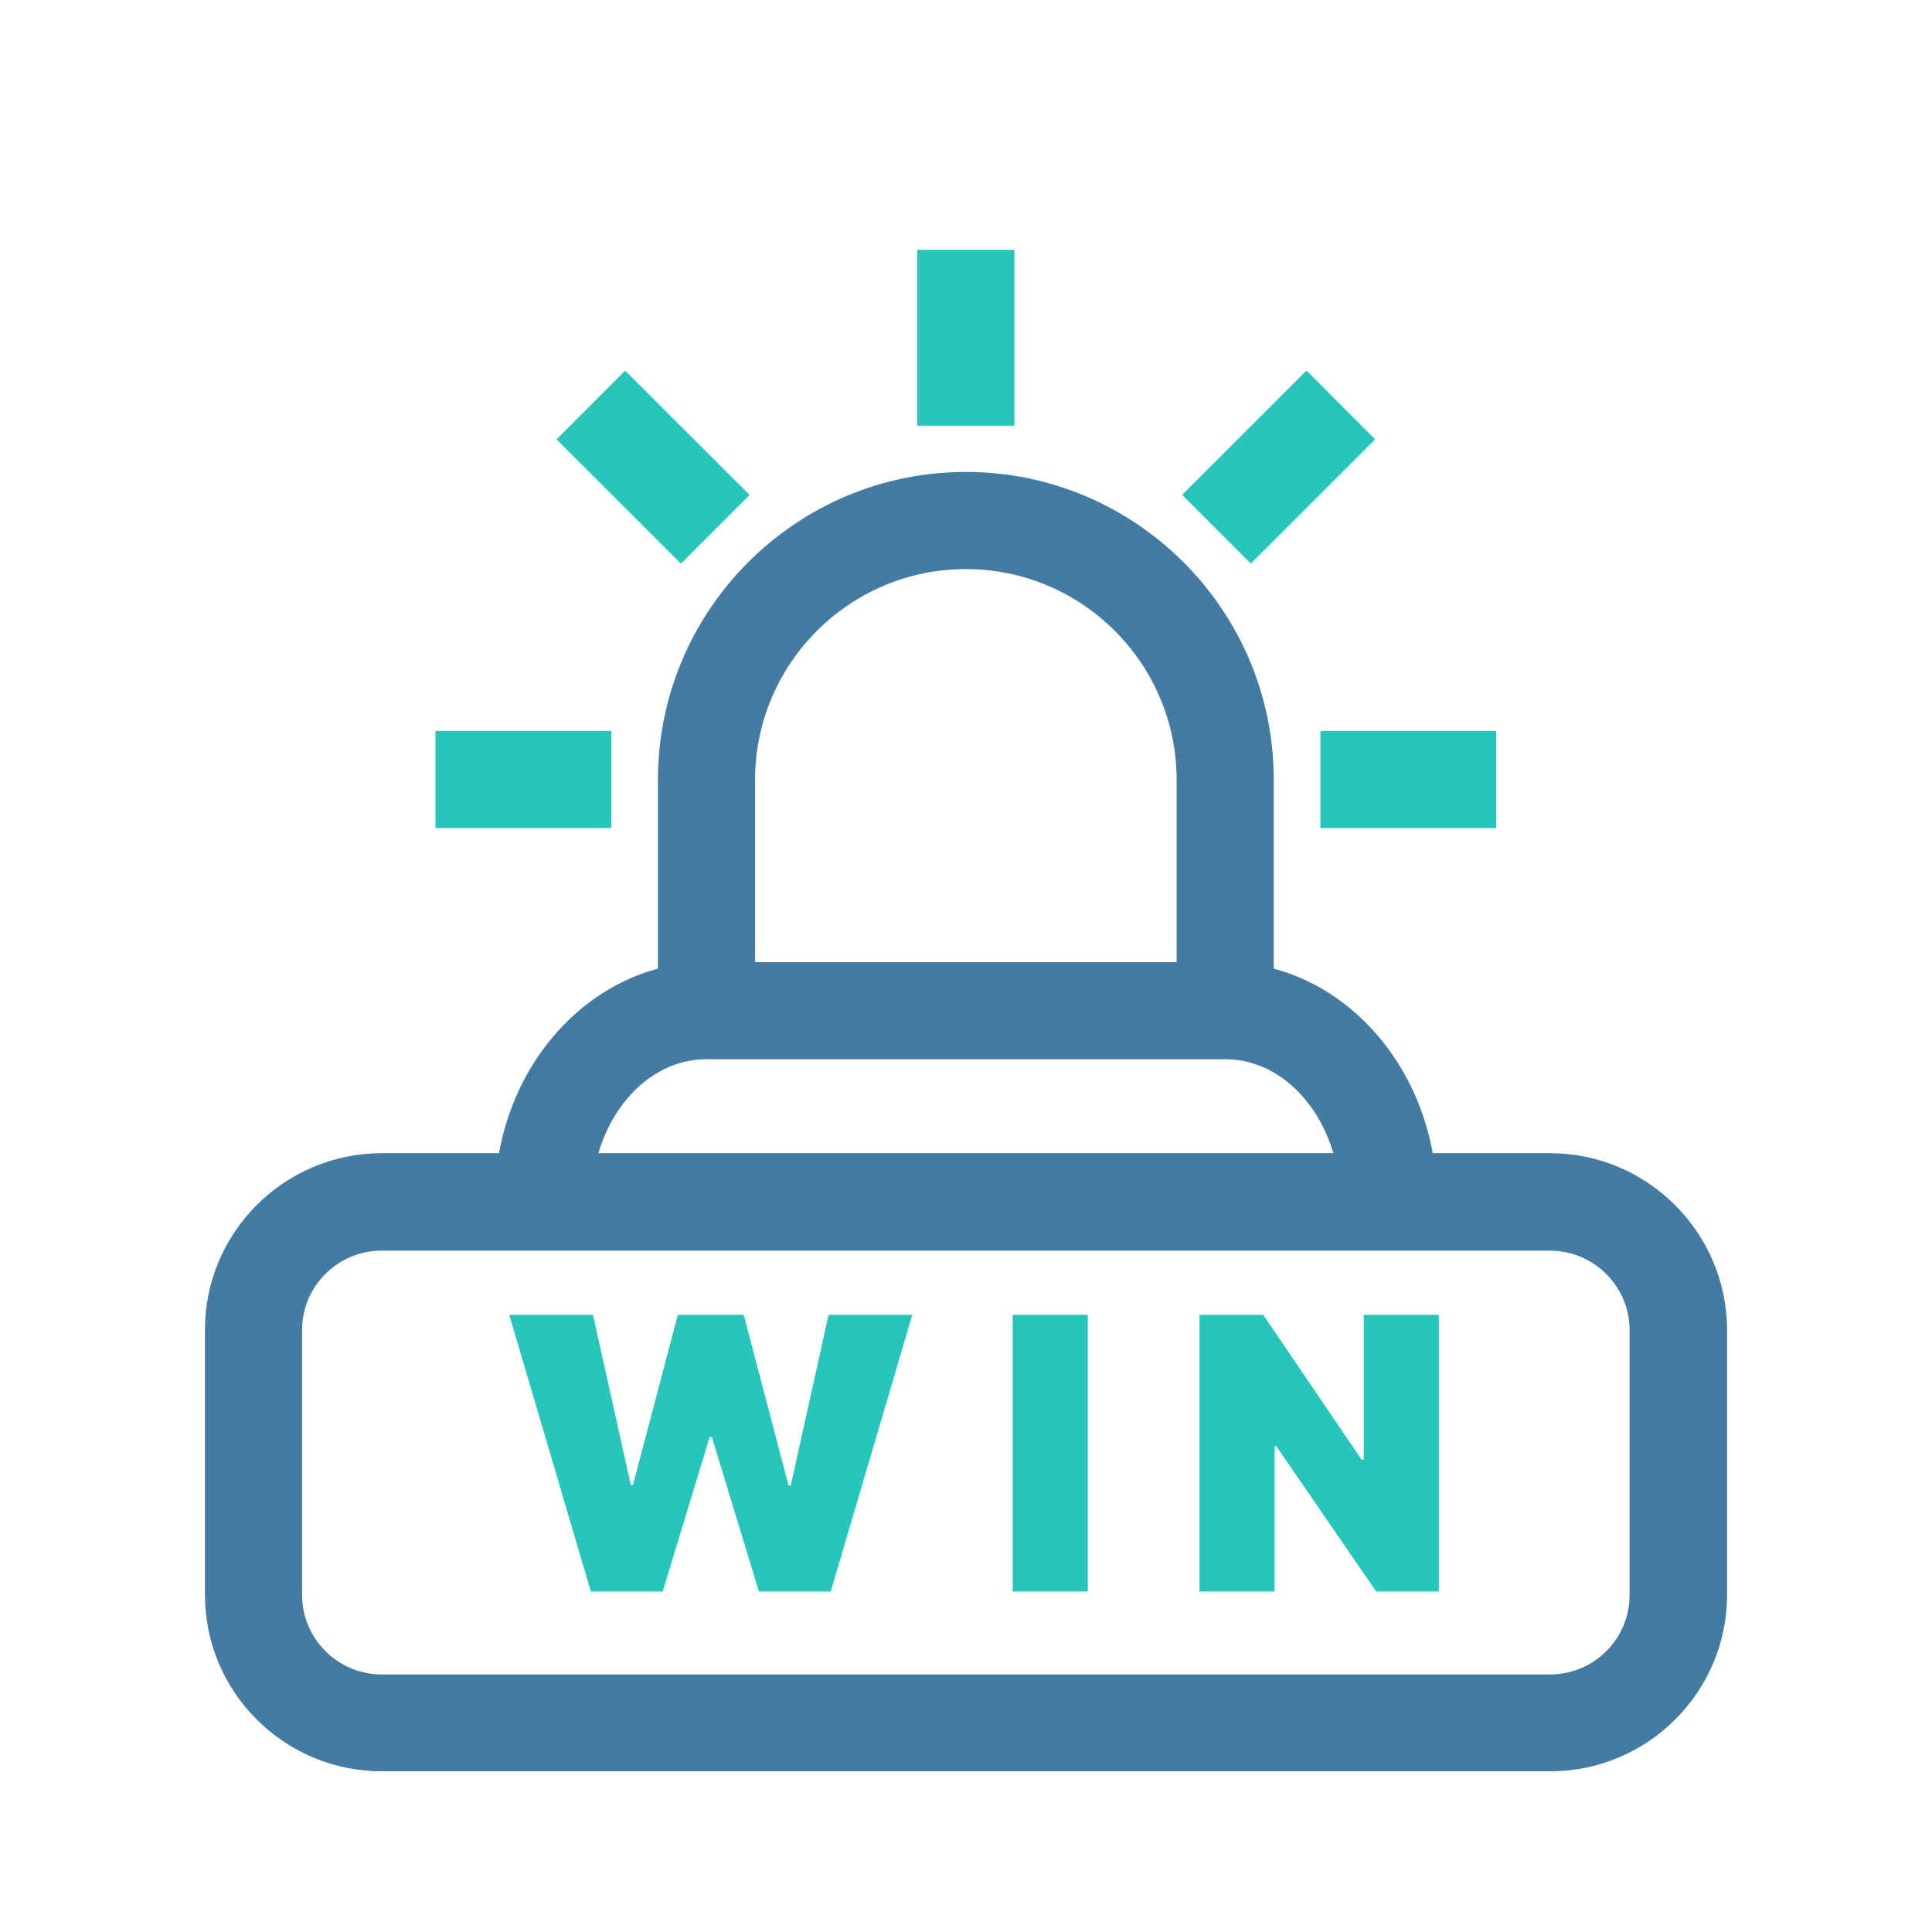 <?xml version="1.0" encoding="UTF-8"?>
<svg width="80px" height="80px" viewBox="0 0 80 80" version="1.1" xmlns="http://www.w3.org/2000/svg" xmlns:xlink="http://www.w3.org/1999/xlink">
    <title>MIZ - Assets - Images - Win Light</title>
    <g id="Icons" stroke="none" stroke-width="1" fill="none" fill-rule="evenodd">
        <g id="Artboard" transform="translate(-1385, -593)" fill-rule="nonzero">
            <g id="MIZ---Assets---Images---Win-Light" transform="translate(1385, 593)">
                <rect id="Rectangle-Copy-54" fill-opacity="0" fill="#D8D8D8" x="0" y="0" width="80" height="80"></rect>
                <g id="Shape-2" transform="translate(8.487, 19.542)" fill="#437BA3">
                    <path d="M55.693,28.209 L50.84,28.209 C50.156,24.428 47.555,21.451 44.257,20.567 L44.257,12.75 C44.257,5.711 38.532,0 31.507,0 C24.468,0 18.757,5.725 18.757,12.75 L18.757,20.567 C15.458,21.451 12.857,24.428 12.174,28.209 L7.32,28.209 C3.285,28.209 0,31.493 0,35.515 L0,46.496 C0,50.531 3.285,53.803 7.32,53.803 L55.707,53.803 C59.742,53.803 63.027,50.518 63.027,46.496 L63.027,35.515 C63.013,31.493 59.729,28.209 55.693,28.209 Z M22.779,12.75 C22.779,7.937 26.694,4.022 31.507,4.022 C36.32,4.022 40.235,7.937 40.235,12.75 L40.235,20.298 L22.779,20.298 L22.779,12.75 Z M20.754,24.32 L20.754,24.32 L42.246,24.32 L42.259,24.32 C44.31,24.32 46.053,25.943 46.724,28.209 L16.29,28.209 C16.96,25.943 18.703,24.32 20.754,24.32 Z M58.991,46.509 C58.991,48.319 57.516,49.794 55.693,49.794 L7.32,49.794 C5.51,49.794 4.022,48.319 4.022,46.509 L4.022,35.529 C4.022,33.719 5.497,32.244 7.32,32.244 L13.997,32.244 L49.016,32.244 L55.693,32.244 C57.503,32.244 58.991,33.719 58.991,35.529 L58.991,46.509 L58.991,46.509 Z" id="Shape"></path>
                </g>
                <path d="M24.554,54.445 L26.12,61.492 L26.21,61.492 L28.067,54.445 L30.796,54.445 L32.653,61.515 L32.742,61.515 L34.309,54.445 L37.776,54.445 L34.398,65.9 L31.423,65.9 L29.476,59.501 L29.387,59.501 L27.44,65.9 L24.465,65.9 L21.087,54.445 L24.554,54.445 Z M45.043,54.445 L45.043,65.9 L41.933,65.9 L41.933,54.445 L45.043,54.445 Z M52.309,54.445 L56.381,60.441 L56.47,60.441 L56.47,54.445 L59.58,54.445 L59.58,65.9 L56.985,65.9 L52.846,59.881 L52.779,59.881 L52.779,65.9 L49.669,65.9 L49.669,54.445 L52.309,54.445 Z M25.313,30.268 L25.313,34.29 L18.032,34.29 L18.032,30.268 L25.313,30.268 Z M61.954,30.268 L61.954,34.29 L54.674,34.29 L54.674,30.268 L61.954,30.268 Z M25.887,15.347 L31.038,20.492 L28.195,23.338 L23.044,18.193 L25.887,15.347 Z M54.1,15.345 L56.943,18.191 L51.793,23.336 L48.95,20.491 L54.1,15.345 Z M42.004,10.345 L42.004,17.625 L37.982,17.625 L37.982,10.345 L42.004,10.345 Z" id="Combined-Shape" fill="#27C6BC"></path>
            </g>
        </g>
    </g>
</svg>